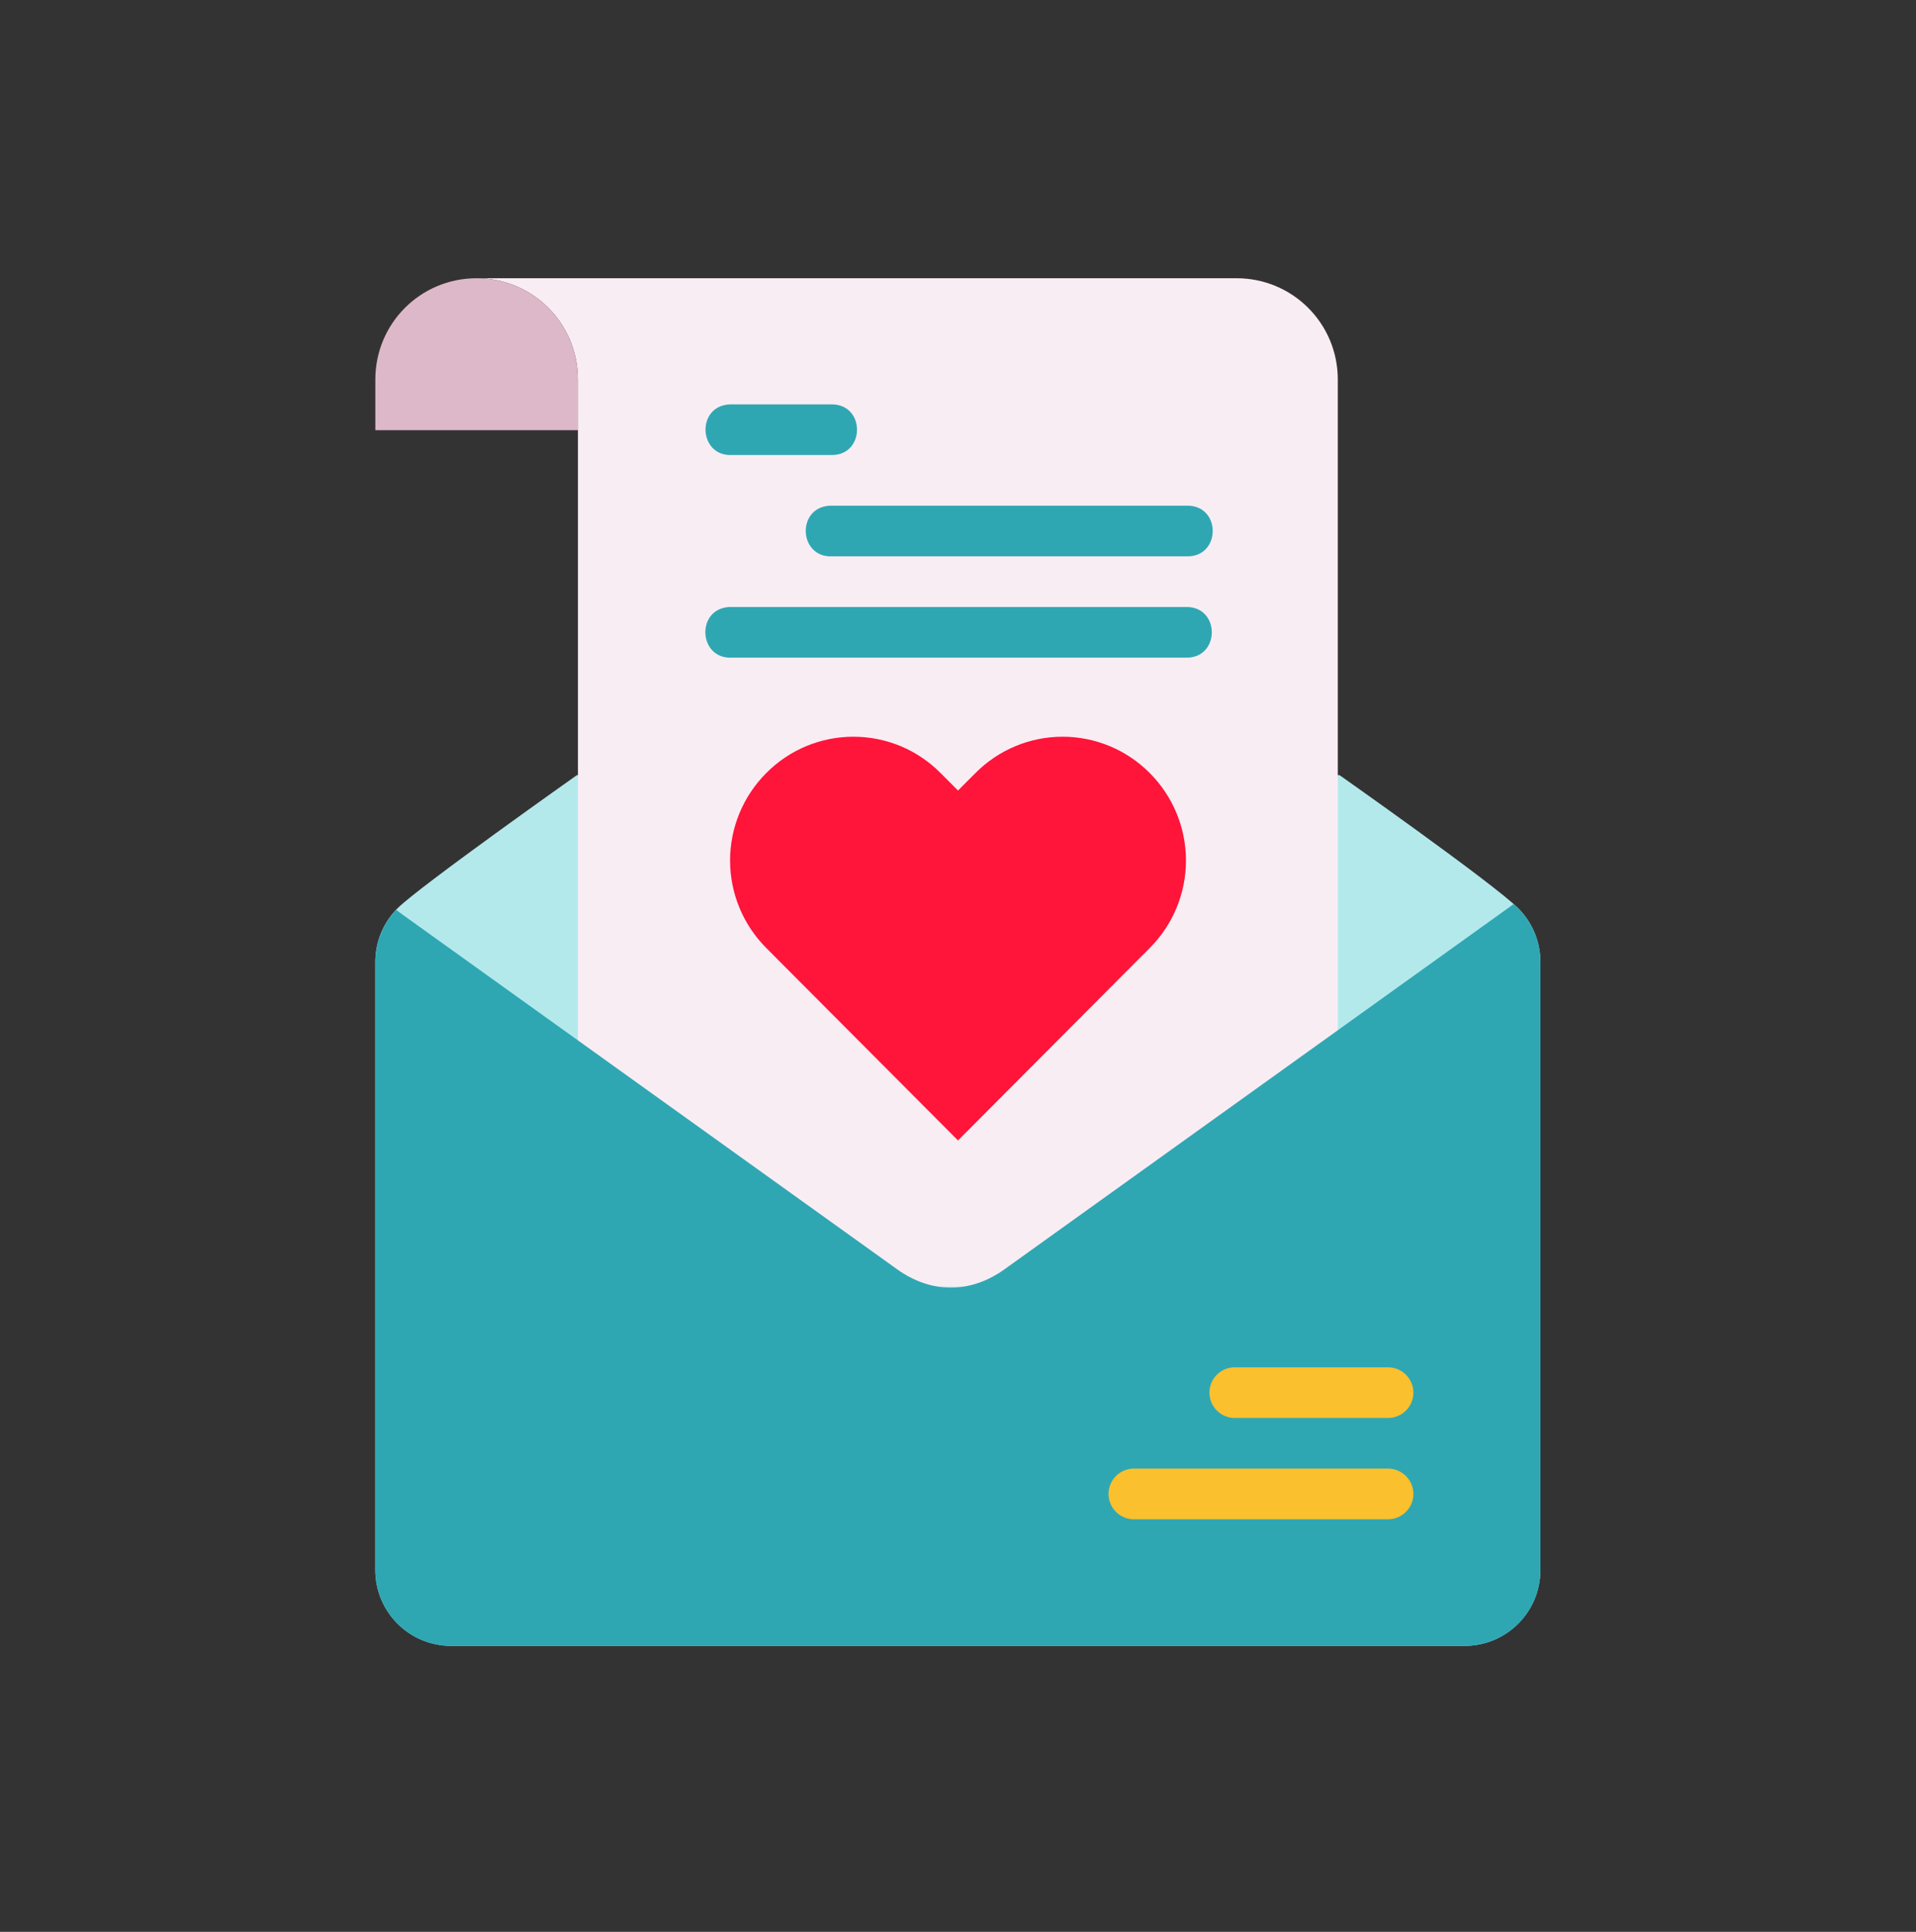 <svg width="120" height="121" viewBox="0 0 120 121" fill="none" xmlns="http://www.w3.org/2000/svg">
<rect x="0" y="0" width="120" height="121" fill="#333333" stroke="none"/>
<path d="M83.897 48.551C83.897 48.551 93.526 55.328 95.087 56.889C95.529 57.331 95.879 57.857 96.118 58.435C96.356 59.013 96.478 59.633 96.476 60.258V98.33C96.476 100.965 94.354 103.089 91.717 103.089H28.264C25.629 103.089 23.505 100.965 23.505 98.33V60.258C23.505 58.94 24.036 57.75 24.898 56.889C26.267 55.52 36.129 48.551 36.129 48.551" fill="#B4E9EC"/>
<path d="M77.442 17.427C80.956 17.427 83.787 20.257 83.787 23.773V80.579H36.197V23.771C36.197 20.256 33.367 17.426 29.852 17.426" fill="#F9EDF4"/>
<path fill-rule="evenodd" clip-rule="evenodd" d="M36.197 24.621V23.772C36.197 20.257 33.367 17.427 29.852 17.427C26.337 17.427 23.507 20.257 23.507 23.772V26.945H36.197" fill="#DDB8C9"/>
<path d="M94.787 56.629L94.625 56.753L62.918 79.496C60.776 81.033 58.324 81.033 56.182 79.496L25.266 57.324L24.814 56.989C23.974 57.871 23.506 59.042 23.507 60.26V98.332C23.507 100.969 25.629 103.091 28.266 103.091H91.719C94.356 103.091 96.478 100.969 96.478 98.332V60.26C96.478 58.943 95.944 57.749 95.082 56.889C95.014 56.819 94.87 56.705 94.787 56.629Z" fill="#2EA7B3"/>
<path fill-rule="evenodd" clip-rule="evenodd" d="M77.255 85.64C76.834 85.661 76.439 85.849 76.157 86.162C75.874 86.474 75.728 86.886 75.749 87.307C75.771 87.727 75.959 88.123 76.271 88.405C76.584 88.687 76.996 88.834 77.416 88.812H86.934C87.355 88.812 87.759 88.645 88.056 88.348C88.354 88.05 88.521 87.647 88.521 87.226C88.521 86.805 88.354 86.402 88.056 86.104C87.759 85.807 87.355 85.64 86.934 85.64H77.416C77.364 85.637 77.311 85.637 77.258 85.64H77.255ZM70.935 91.985C70.514 92.006 70.119 92.194 69.837 92.507C69.554 92.82 69.408 93.231 69.429 93.652C69.451 94.073 69.638 94.468 69.951 94.75C70.264 95.032 70.676 95.179 71.097 95.158H86.934C87.355 95.158 87.759 94.99 88.056 94.693C88.354 94.395 88.521 93.992 88.521 93.571C88.521 93.151 88.354 92.747 88.056 92.45C87.759 92.152 87.355 91.985 86.934 91.985H71.097C71.044 91.982 70.991 91.982 70.938 91.985H70.935Z" fill="#FBC02D"/>
<path fill-rule="evenodd" clip-rule="evenodd" d="M45.696 25.328C43.58 25.436 43.741 28.608 45.854 28.5H52.066C54.211 28.532 54.211 25.296 52.066 25.328H45.699H45.696ZM51.974 31.673C49.858 31.781 50.02 34.954 52.133 34.846H74.342C76.49 34.877 76.49 31.641 74.342 31.673H51.974ZM45.683 38.018C43.57 38.126 43.729 41.299 45.845 41.191H74.288C76.432 41.223 76.432 37.987 74.288 38.018H45.683Z" fill="#2EA7B3"/>
<path fill-rule="evenodd" clip-rule="evenodd" d="M47.992 48.419C46.54 49.873 45.725 51.843 45.725 53.897C45.725 55.952 46.54 57.922 47.992 59.376L49.083 60.472L60 71.43L70.918 60.472L72.009 59.377C73.461 57.924 74.277 55.953 74.277 53.898C74.277 51.843 73.461 49.873 72.009 48.419C71.295 47.698 70.445 47.126 69.508 46.735C68.571 46.344 67.566 46.143 66.551 46.143C65.536 46.143 64.531 46.344 63.595 46.735C62.658 47.126 61.808 47.698 61.093 48.419L60 49.514L58.909 48.419C58.195 47.698 57.344 47.125 56.408 46.734C55.471 46.344 54.466 46.143 53.45 46.143C52.435 46.143 51.43 46.344 50.493 46.734C49.556 47.125 48.706 47.698 47.992 48.419Z" fill="#FF143A"/>
</svg>
